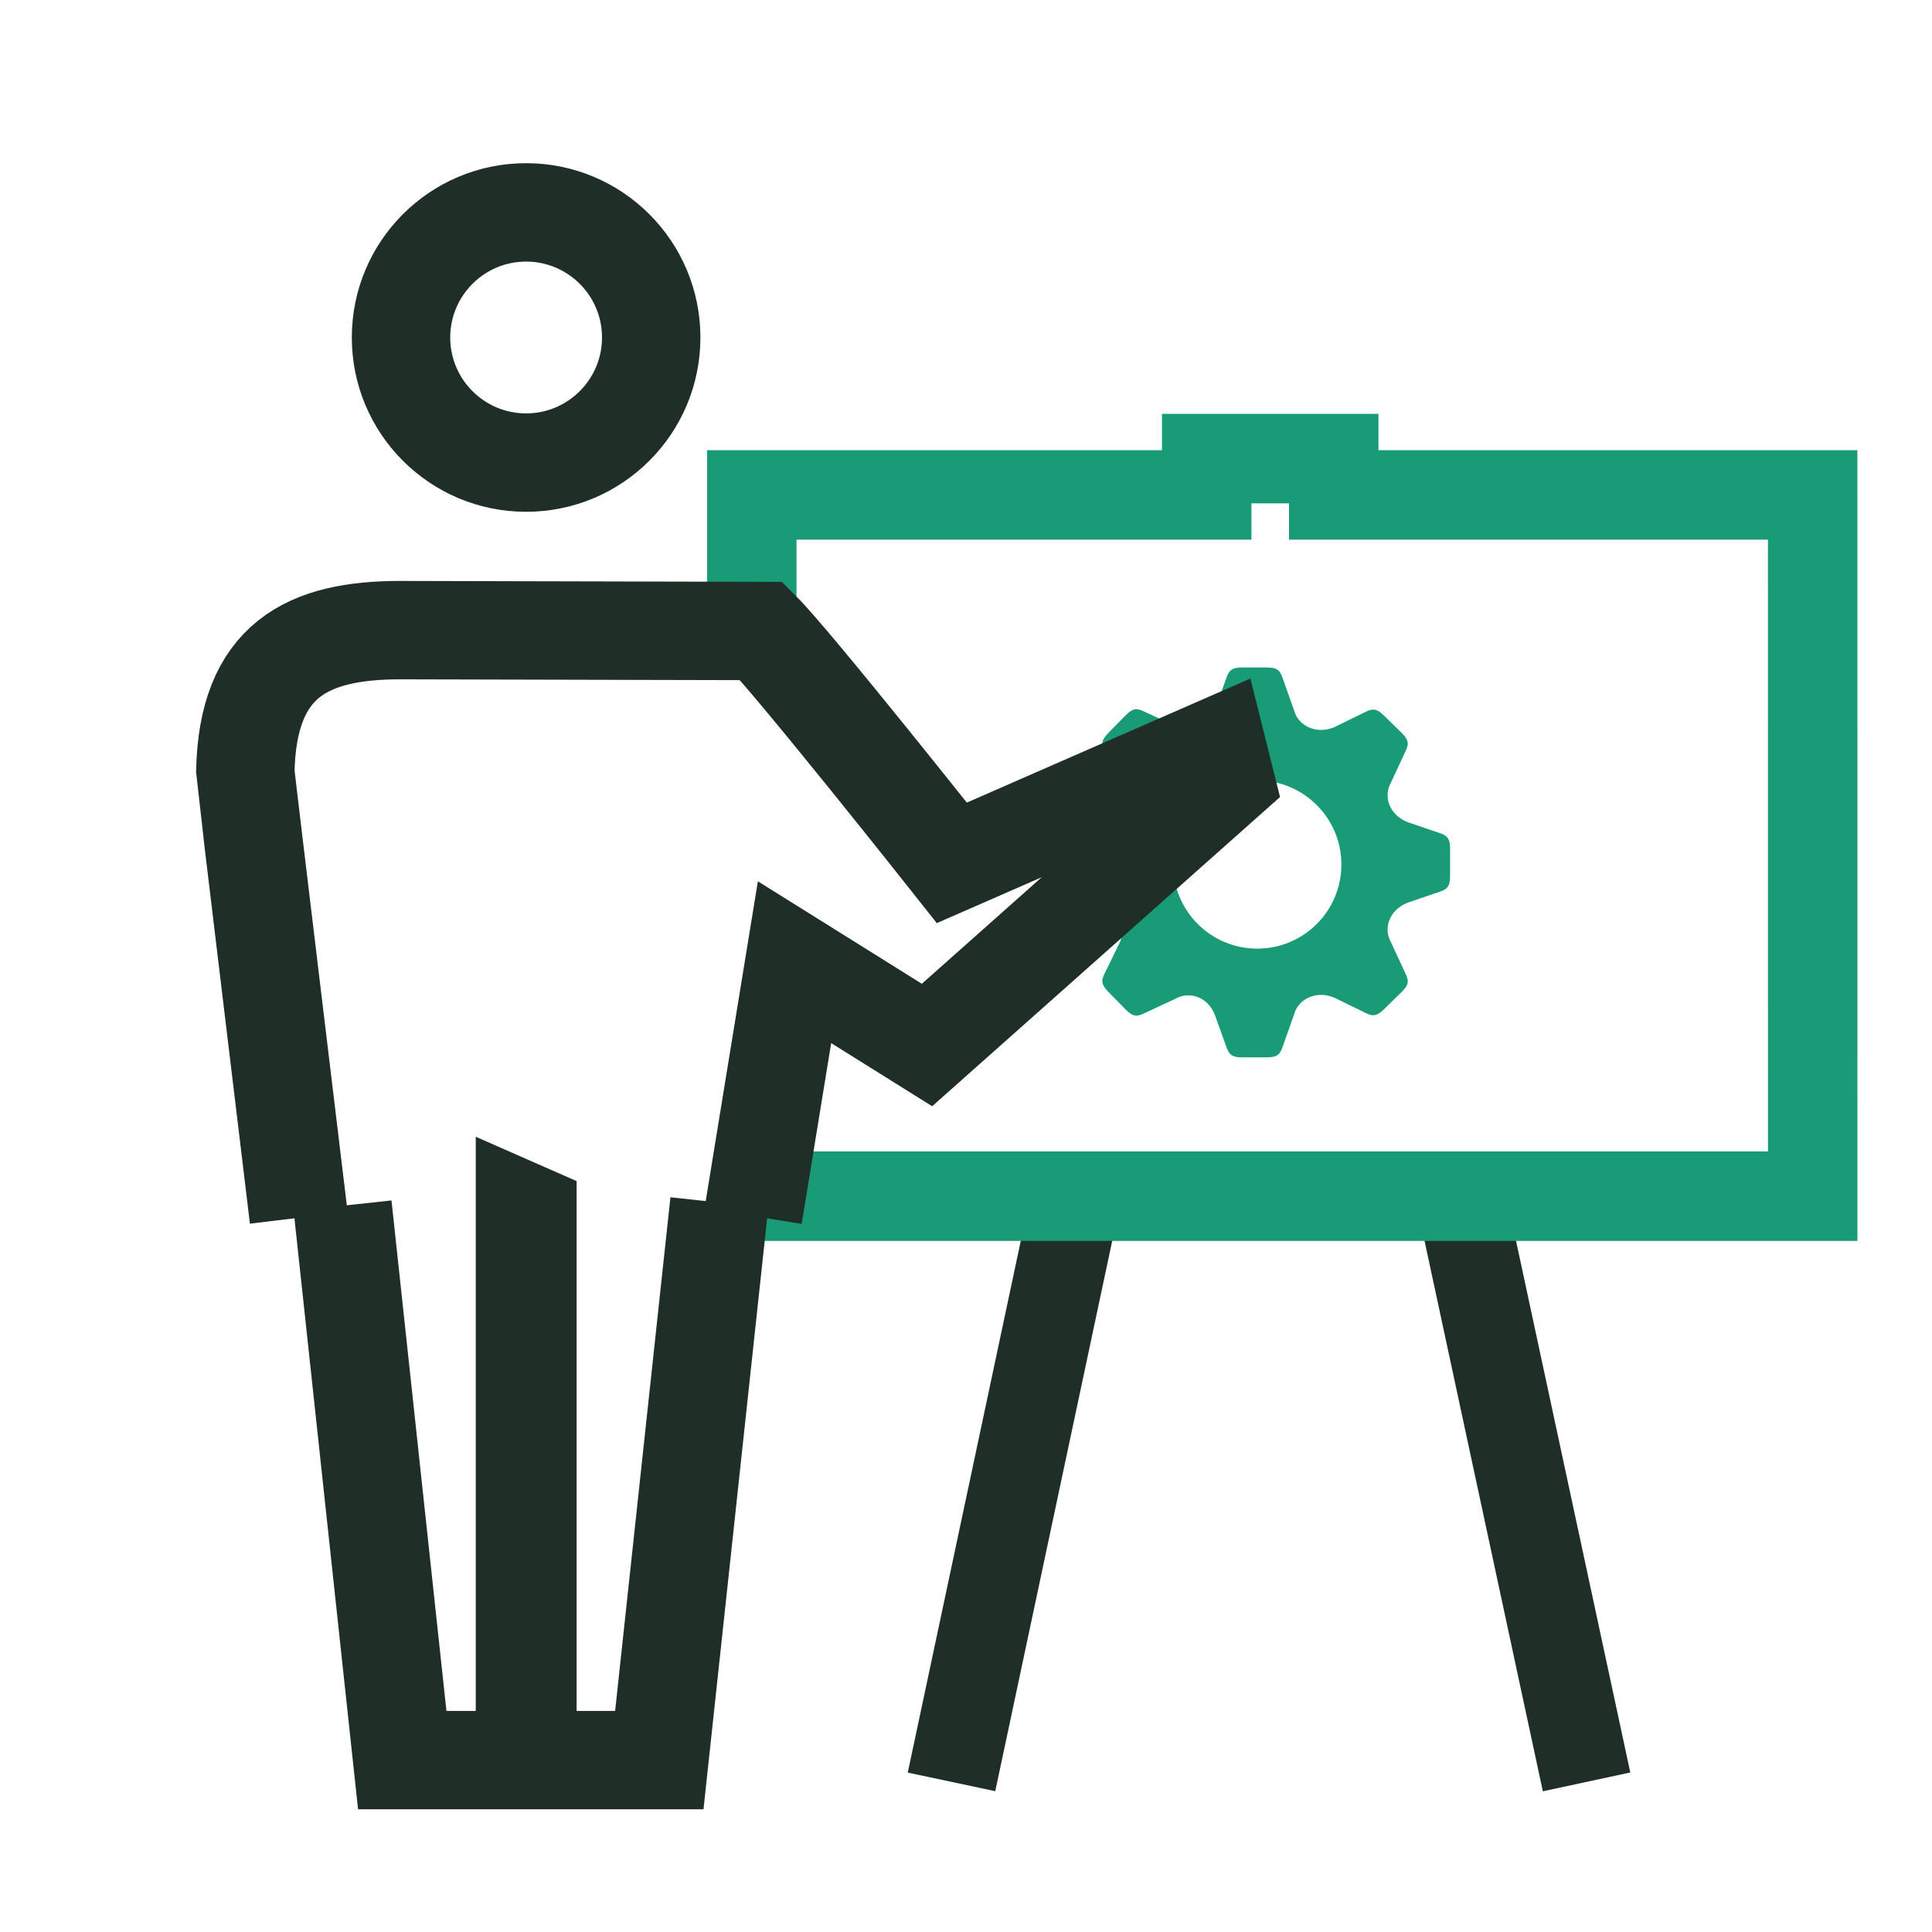 <?xml version="1.0" encoding="UTF-8"?><svg xmlns="http://www.w3.org/2000/svg" id="Ebene_1" viewBox="0 0 216 216"><defs><style>.cls-1, .cls-2, .cls-3, .cls-4 {
        fill: none;
      }

      .cls-2 {
        stroke-width: 11px;
      }

      .cls-2, .cls-3 {
        stroke: #1f2f27;
      }

      .cls-5 {
        fill: #1f2f27;
      }

      .cls-3 {
        stroke-miterlimit: 10;
      }

      .cls-3, .cls-4 {
        stroke-width: 10px;
      }

      .cls-4 {
        stroke: #1a9b77;
      }

      .cls-6 {
        fill: #1a9b77;
      }</style></defs><g id="benutzersensibilisierung"><rect class="cls-1" width="216" height="216"/><line class="cls-3" x1="120.195" y1="134.217" x2="106.38" y2="199.217"/><line class="cls-3" x1="163.195" y1="133.217" x2="177.38" y2="199.217"/><path class="cls-4" d="M82.052,133.733h120.612l-.005-78.4h-53.544v-4.06h-14.204v4.06h-50.859v11.505M46.652,71.748"/><path class="cls-6" d="M160.963,93.137c-.489-.173-2.586-.869-3.641-1.242-2.079-.854-2.641-2.928-1.833-4.357.472-1.015,1.434-3.079,1.651-3.55.337-.726.442-1.194-.421-2.039l-2.012-1.971c-.861-.846-1.328-.734-2.047-.382-.467.227-2.514,1.227-3.519,1.719-2.083.844-4.018-.254-4.441-1.841-.373-1.054-1.136-3.201-1.309-3.69-.268-.753-.523-1.16-1.729-1.16h-2.818c-1.207,0-1.462.407-1.729,1.16-.173.489-.932,2.58-1.306,3.634-.854,2.078-2.926,2.584-4.356,1.774-1.016-.472-3.081-1.432-3.552-1.651-.726-.337-1.194-.44-2.04.42l-1.973,2.011c-.846.861-.733,1.327-.382,2.046.227.466,1.228,2.513,1.72,3.518.846,2.081-.252,4.015-1.841,4.439-1.056.373-3.202,1.134-3.693,1.308-.754.267-1.161.521-1.161,1.727v2.818c0,1.205.407,1.46,1.161,1.727.49.174,2.637.934,3.693,1.308,1.589.423,2.687,2.357,1.841,4.439-.492,1.006-1.492,3.052-1.72,3.518-.351.719-.464,1.184.382,2.046l1.973,2.01c.846.862,1.314.758,2.04.422.471-.219,2.536-1.18,3.552-1.651,1.43-.809,3.502-.305,4.356,1.774.373,1.054,1.133,3.144,1.306,3.634.268.753.523,1.16,1.729,1.16h2.818c1.207,0,1.462-.407,1.729-1.16.173-.49.935-2.637,1.309-3.691.424-1.587,2.358-2.686,4.441-1.84,1.005.492,3.052,1.492,3.519,1.719.719.351,1.186.464,2.047-.382l2.012-1.972c.863-.844.758-1.314.421-2.038-.217-.471-1.179-2.536-1.651-3.55-.808-1.43-.247-3.503,1.833-4.357,1.055-.375,3.152-1.07,3.641-1.244.754-.268,1.161-.521,1.161-1.727v-3.11c0-1.206-.407-1.461-1.161-1.729ZM140.562,106.058c-5.195,0-9.407-4.209-9.407-9.402s4.213-9.401,9.407-9.401,9.407,4.209,9.407,9.401-4.213,9.402-9.407,9.402Z"/><g><polyline class="cls-2" points="38.3 134.801 44.972 196.782 58.967 196.782 58.967 135.639 58.69 135.517 58.69 196.782 73.712 196.782 80.424 134.446"/><path class="cls-5" d="M58.82,29.245c4.679,0,8.487,3.807,8.487,8.487s-3.807,8.486-8.487,8.486-8.486-3.807-8.486-8.486,3.807-8.487,8.486-8.487M58.82,18.245c-10.762,0-19.486,8.724-19.486,19.487s8.724,19.486,19.486,19.486,19.487-8.724,19.487-19.486-8.724-19.487-19.487-19.487h0Z"/><path class="cls-2" d="M33.402,136.147s-5.981-49.543-5.978-49.745c.211-12.687,7.023-15.952,17.315-15.952l40.387.097c3.703,3.703,21.291,25.92,21.291,25.92l29.623-12.96.926,3.703-33.326,29.623-14.811-9.257-4.629,28.378"/></g></g></svg>